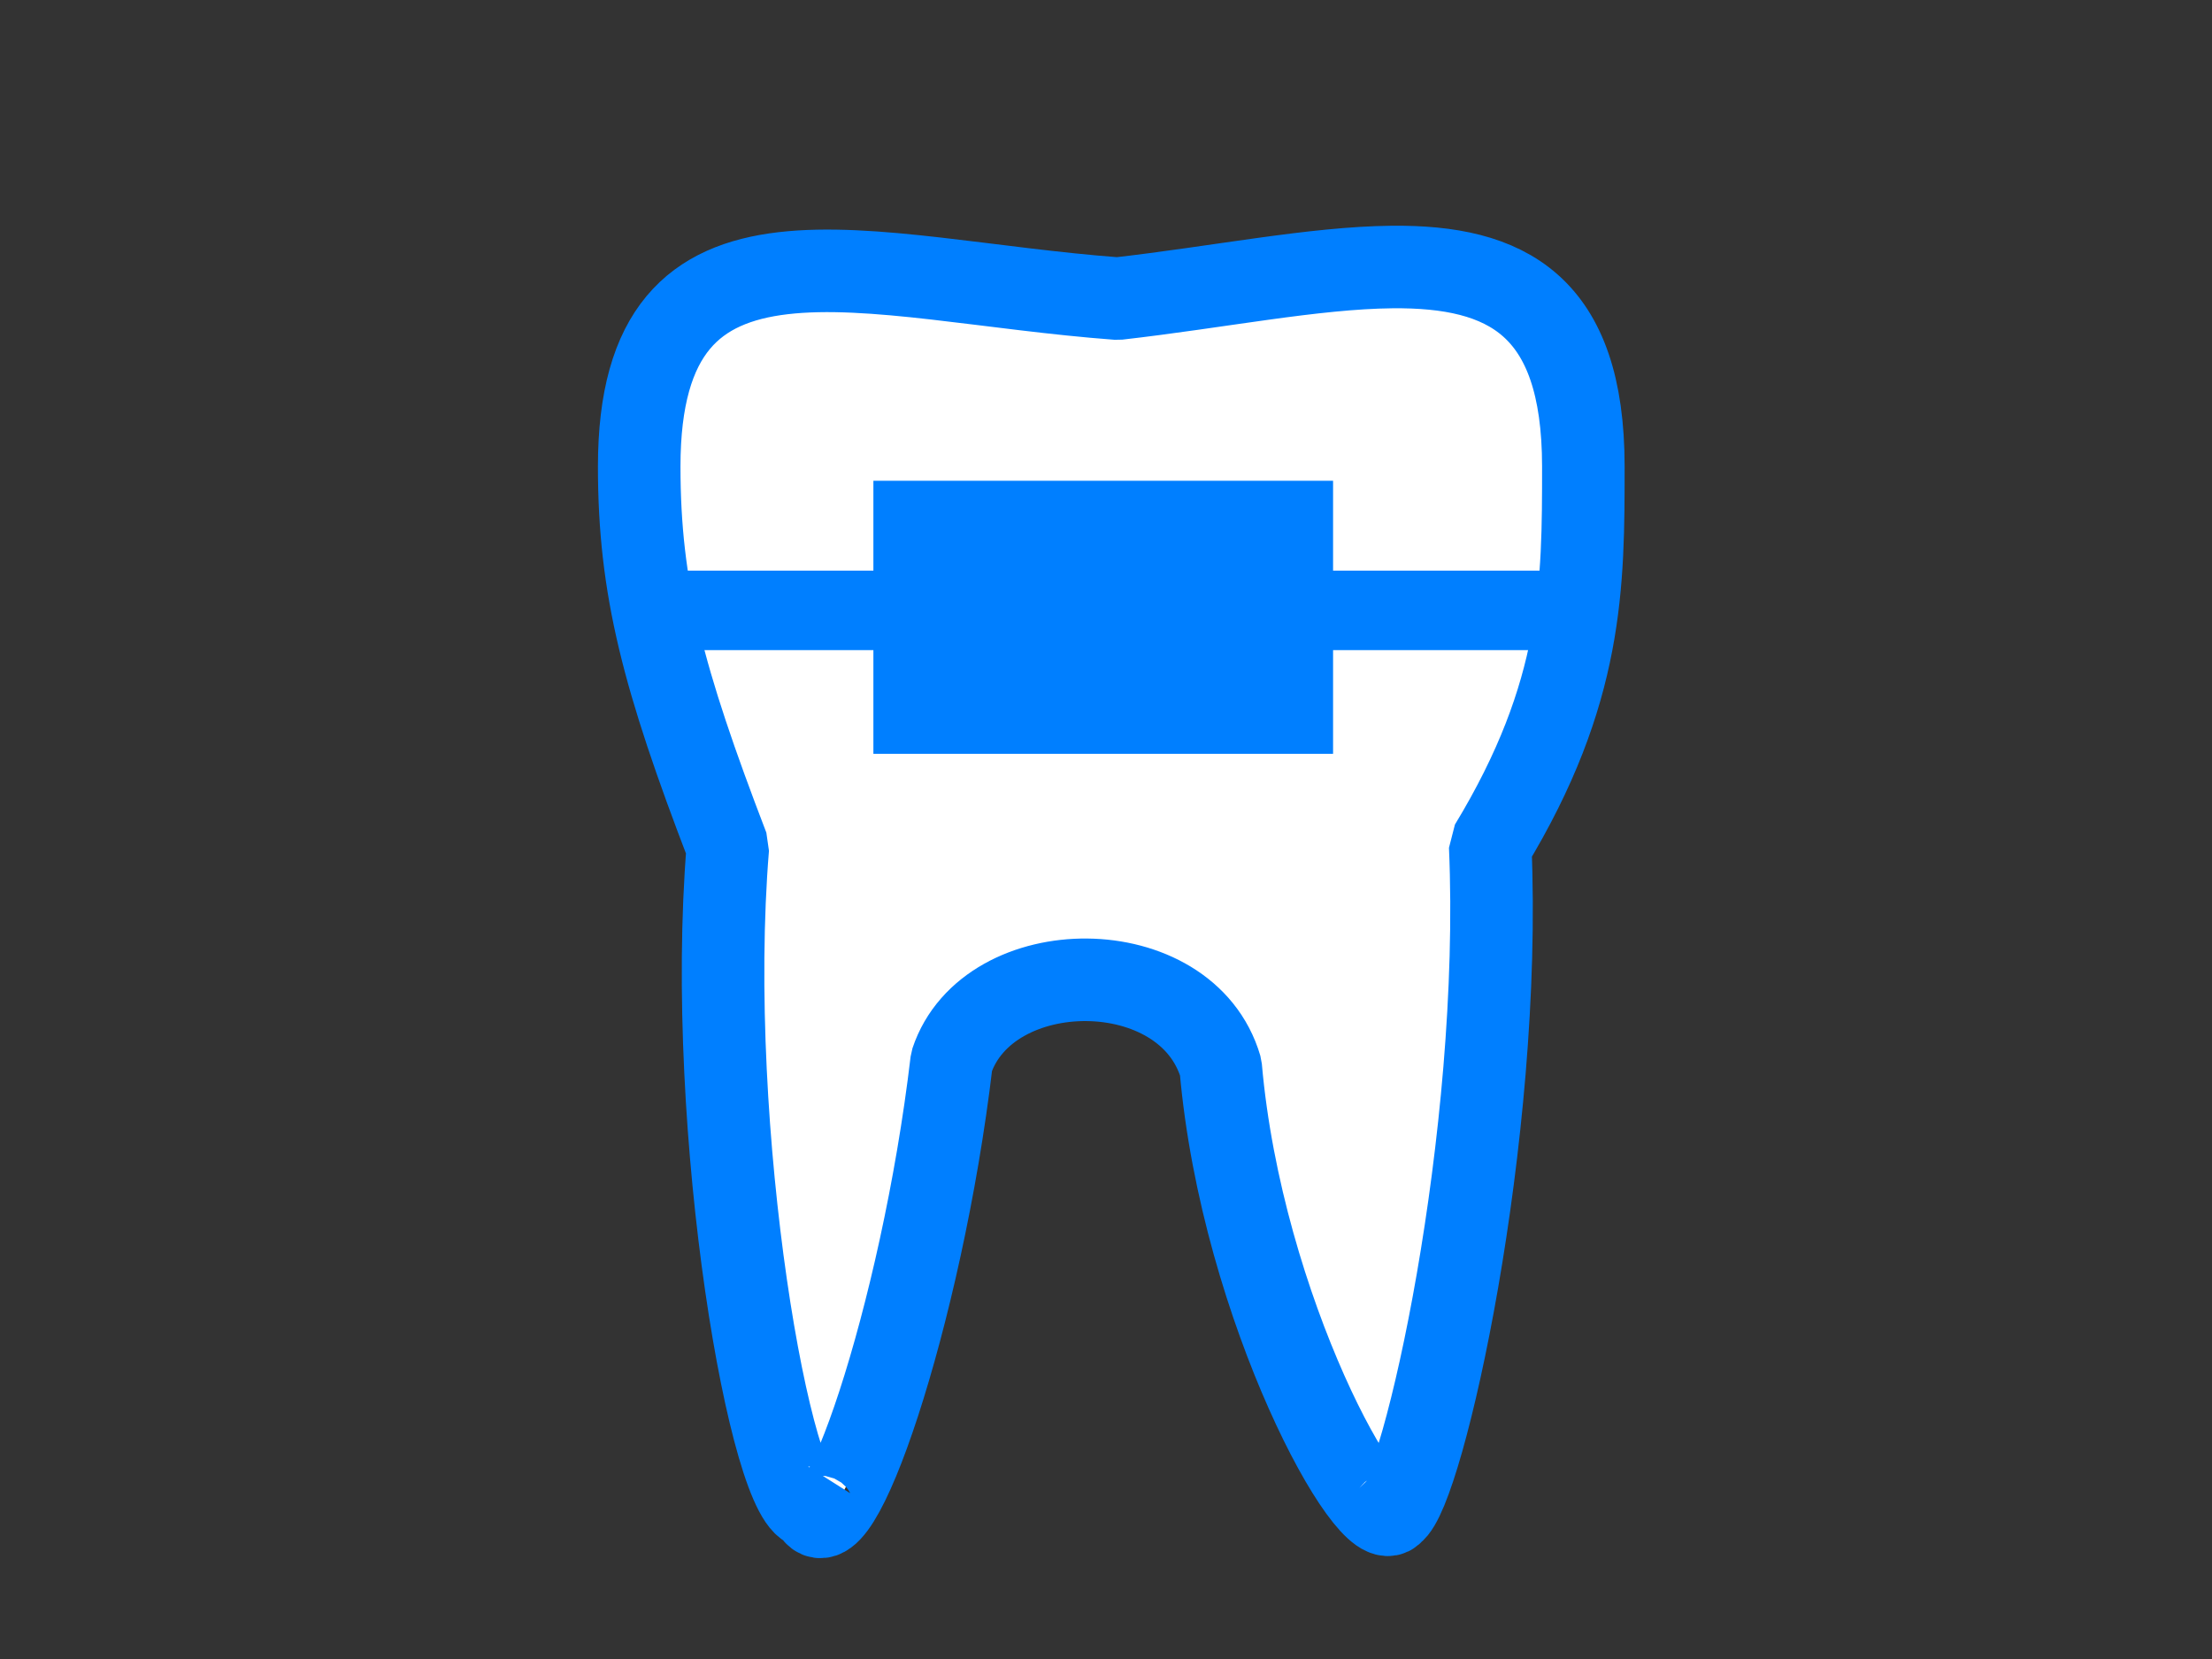 <?xml version="1.0"?><svg width="640" height="480" xmlns="http://www.w3.org/2000/svg">
 <rect width="100%" height="100%" fill="#333333" stroke="none"/>
 <g>
  <title>Layer 1</title>
  <rect id="svg_4" height="12" width="0" y="167.6" x="326.2" stroke-linecap="null" stroke-linejoin="null" stroke-dasharray="null" stroke-width="5" stroke="#000000" fill="#FF0000"/>
  <rect id="svg_5" height="9" width="0" y="172.6" x="325.2" stroke-linecap="null" stroke-linejoin="null" stroke-dasharray="null" stroke-width="5" stroke="#000000" fill="#FF0000"/>
  <g id="svg_6">
   <g id="layer1">
    <path fill="#ffffff" fill-rule="nonzero" stroke="#007fff" stroke-width="23.883" stroke-linecap="round" stroke-linejoin="bevel" stroke-miterlimit="4" stroke-dashoffset="0" id="path7358" d="m402.731,77.255c-22.633,0.227 -50.309,5.846 -79.36,9.147c-73.556,-5.497 -138.43,-30.315 -138.43,48.577c0,35.271 6.878,61.335 25.64,110.212c-6.723,82.058 12.695,191.972 24.206,191.044c6.618,17.541 31.786,-55.014 40.543,-129.151c10.484,-31.576 68.015,-31.922 77.862,1.729c6.143,70.262 43.494,137.338 49.78,128.714c8.666,-5.718 31.851,-108.597 28.19,-192.758c26.995,-44.457 26.949,-75.735 26.949,-109.791c0,-46.842 -22.3,-58.055 -55.38,-57.723l0,0z"/>
   </g>
   <rect id="svg_1" height="74" width="128" y="141.6" x="255.2" stroke-width="5" stroke="#007fff" fill="#007fff"/>
   <rect id="svg_3" height="18" width="276" y="167.6" x="185.2" stroke-linecap="null" stroke-linejoin="null" stroke-dasharray="null" stroke-width="5" stroke="#007fff" fill="#007fff"/>
  </g>
 </g>
</svg>